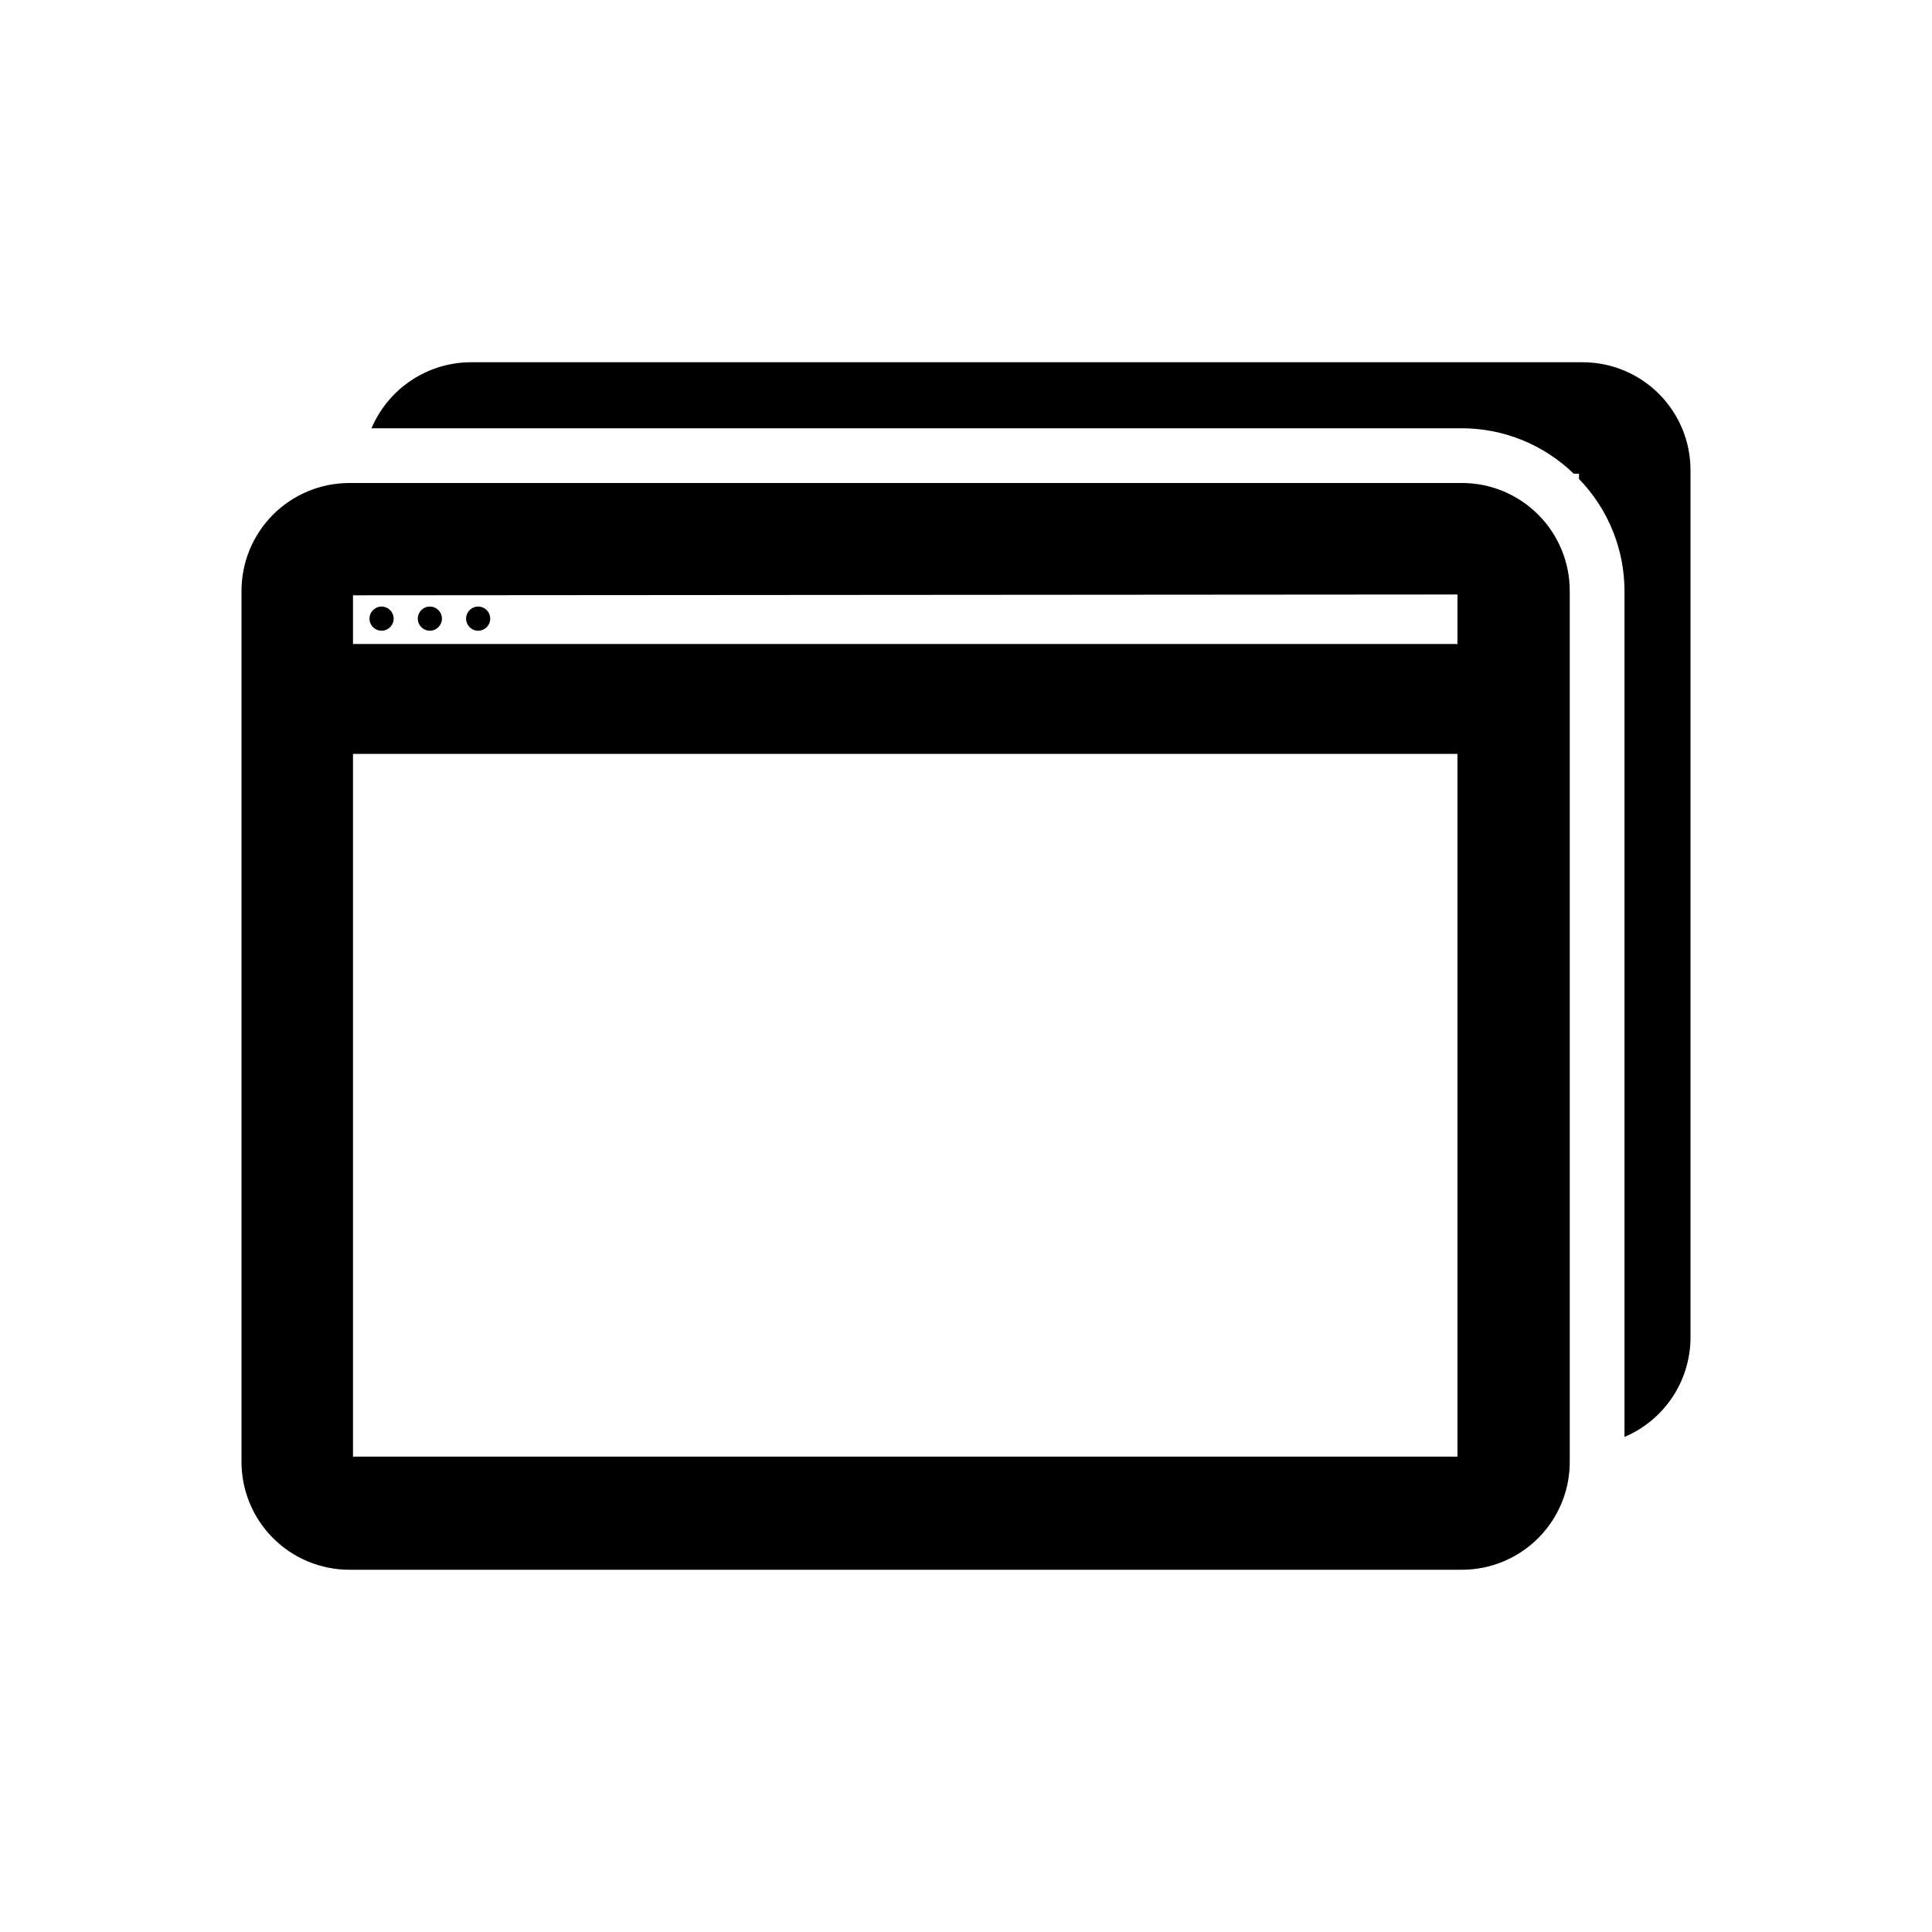 <svg width="48" height="48" viewBox="0 0 48 48" fill="none" xmlns="http://www.w3.org/2000/svg">
<path d="M39.32 9H11.7C11.173 9.001 10.658 9.157 10.219 9.449C9.78 9.741 9.436 10.155 9.23 10.64H36.3C37.345 10.636 38.35 11.042 39.1 11.77H39.23V11.9C39.958 12.65 40.364 13.655 40.36 14.7V35.7C40.841 35.496 41.252 35.157 41.543 34.724C41.834 34.291 41.993 33.782 42 33.26V11.68C42 10.969 41.718 10.288 41.215 9.785C40.713 9.282 40.031 9 39.32 9Z" fill="black"/>
<path d="M9.78 15.37C9.78 15.536 9.646 15.67 9.48 15.67C9.314 15.67 9.18 15.536 9.18 15.37C9.18 15.204 9.314 15.07 9.48 15.07C9.646 15.07 9.78 15.204 9.78 15.37Z" fill="black"/>
<path d="M10.68 15.67C10.846 15.67 10.98 15.536 10.98 15.37C10.98 15.204 10.846 15.07 10.68 15.07C10.514 15.07 10.38 15.204 10.38 15.37C10.38 15.536 10.514 15.67 10.68 15.67Z" fill="black"/>
<path d="M12.18 15.37C12.18 15.536 12.046 15.67 11.88 15.67C11.714 15.67 11.58 15.536 11.58 15.37C11.58 15.204 11.714 15.07 11.88 15.07C12.046 15.07 12.18 15.204 12.18 15.37Z" fill="black"/>
<path fill-rule="evenodd" clip-rule="evenodd" d="M36.3 12H8.68C8.327 12 7.976 12.07 7.65 12.206C7.323 12.342 7.027 12.541 6.778 12.792C6.529 13.043 6.332 13.341 6.198 13.668C6.065 13.996 5.998 14.346 6 14.7V36.28C5.995 36.635 6.06 36.988 6.193 37.318C6.325 37.648 6.521 37.948 6.771 38.201C7.02 38.454 7.317 38.655 7.645 38.792C7.973 38.929 8.325 39 8.68 39H36.3C36.657 39.003 37.011 38.934 37.341 38.798C37.671 38.662 37.971 38.462 38.222 38.208C38.474 37.955 38.672 37.654 38.806 37.322C38.94 36.991 39.005 36.637 39 36.28V14.7C39.003 14.345 38.935 13.992 38.8 13.664C38.665 13.335 38.467 13.036 38.215 12.785C37.964 12.534 37.665 12.335 37.337 12.2C37.008 12.065 36.656 11.997 36.3 12ZM36.21 14.77V16H8.77V14.79L36.21 14.77ZM8.77 36.19V18.73H36.21V36.19H8.77Z" fill="black"/>
</svg>
